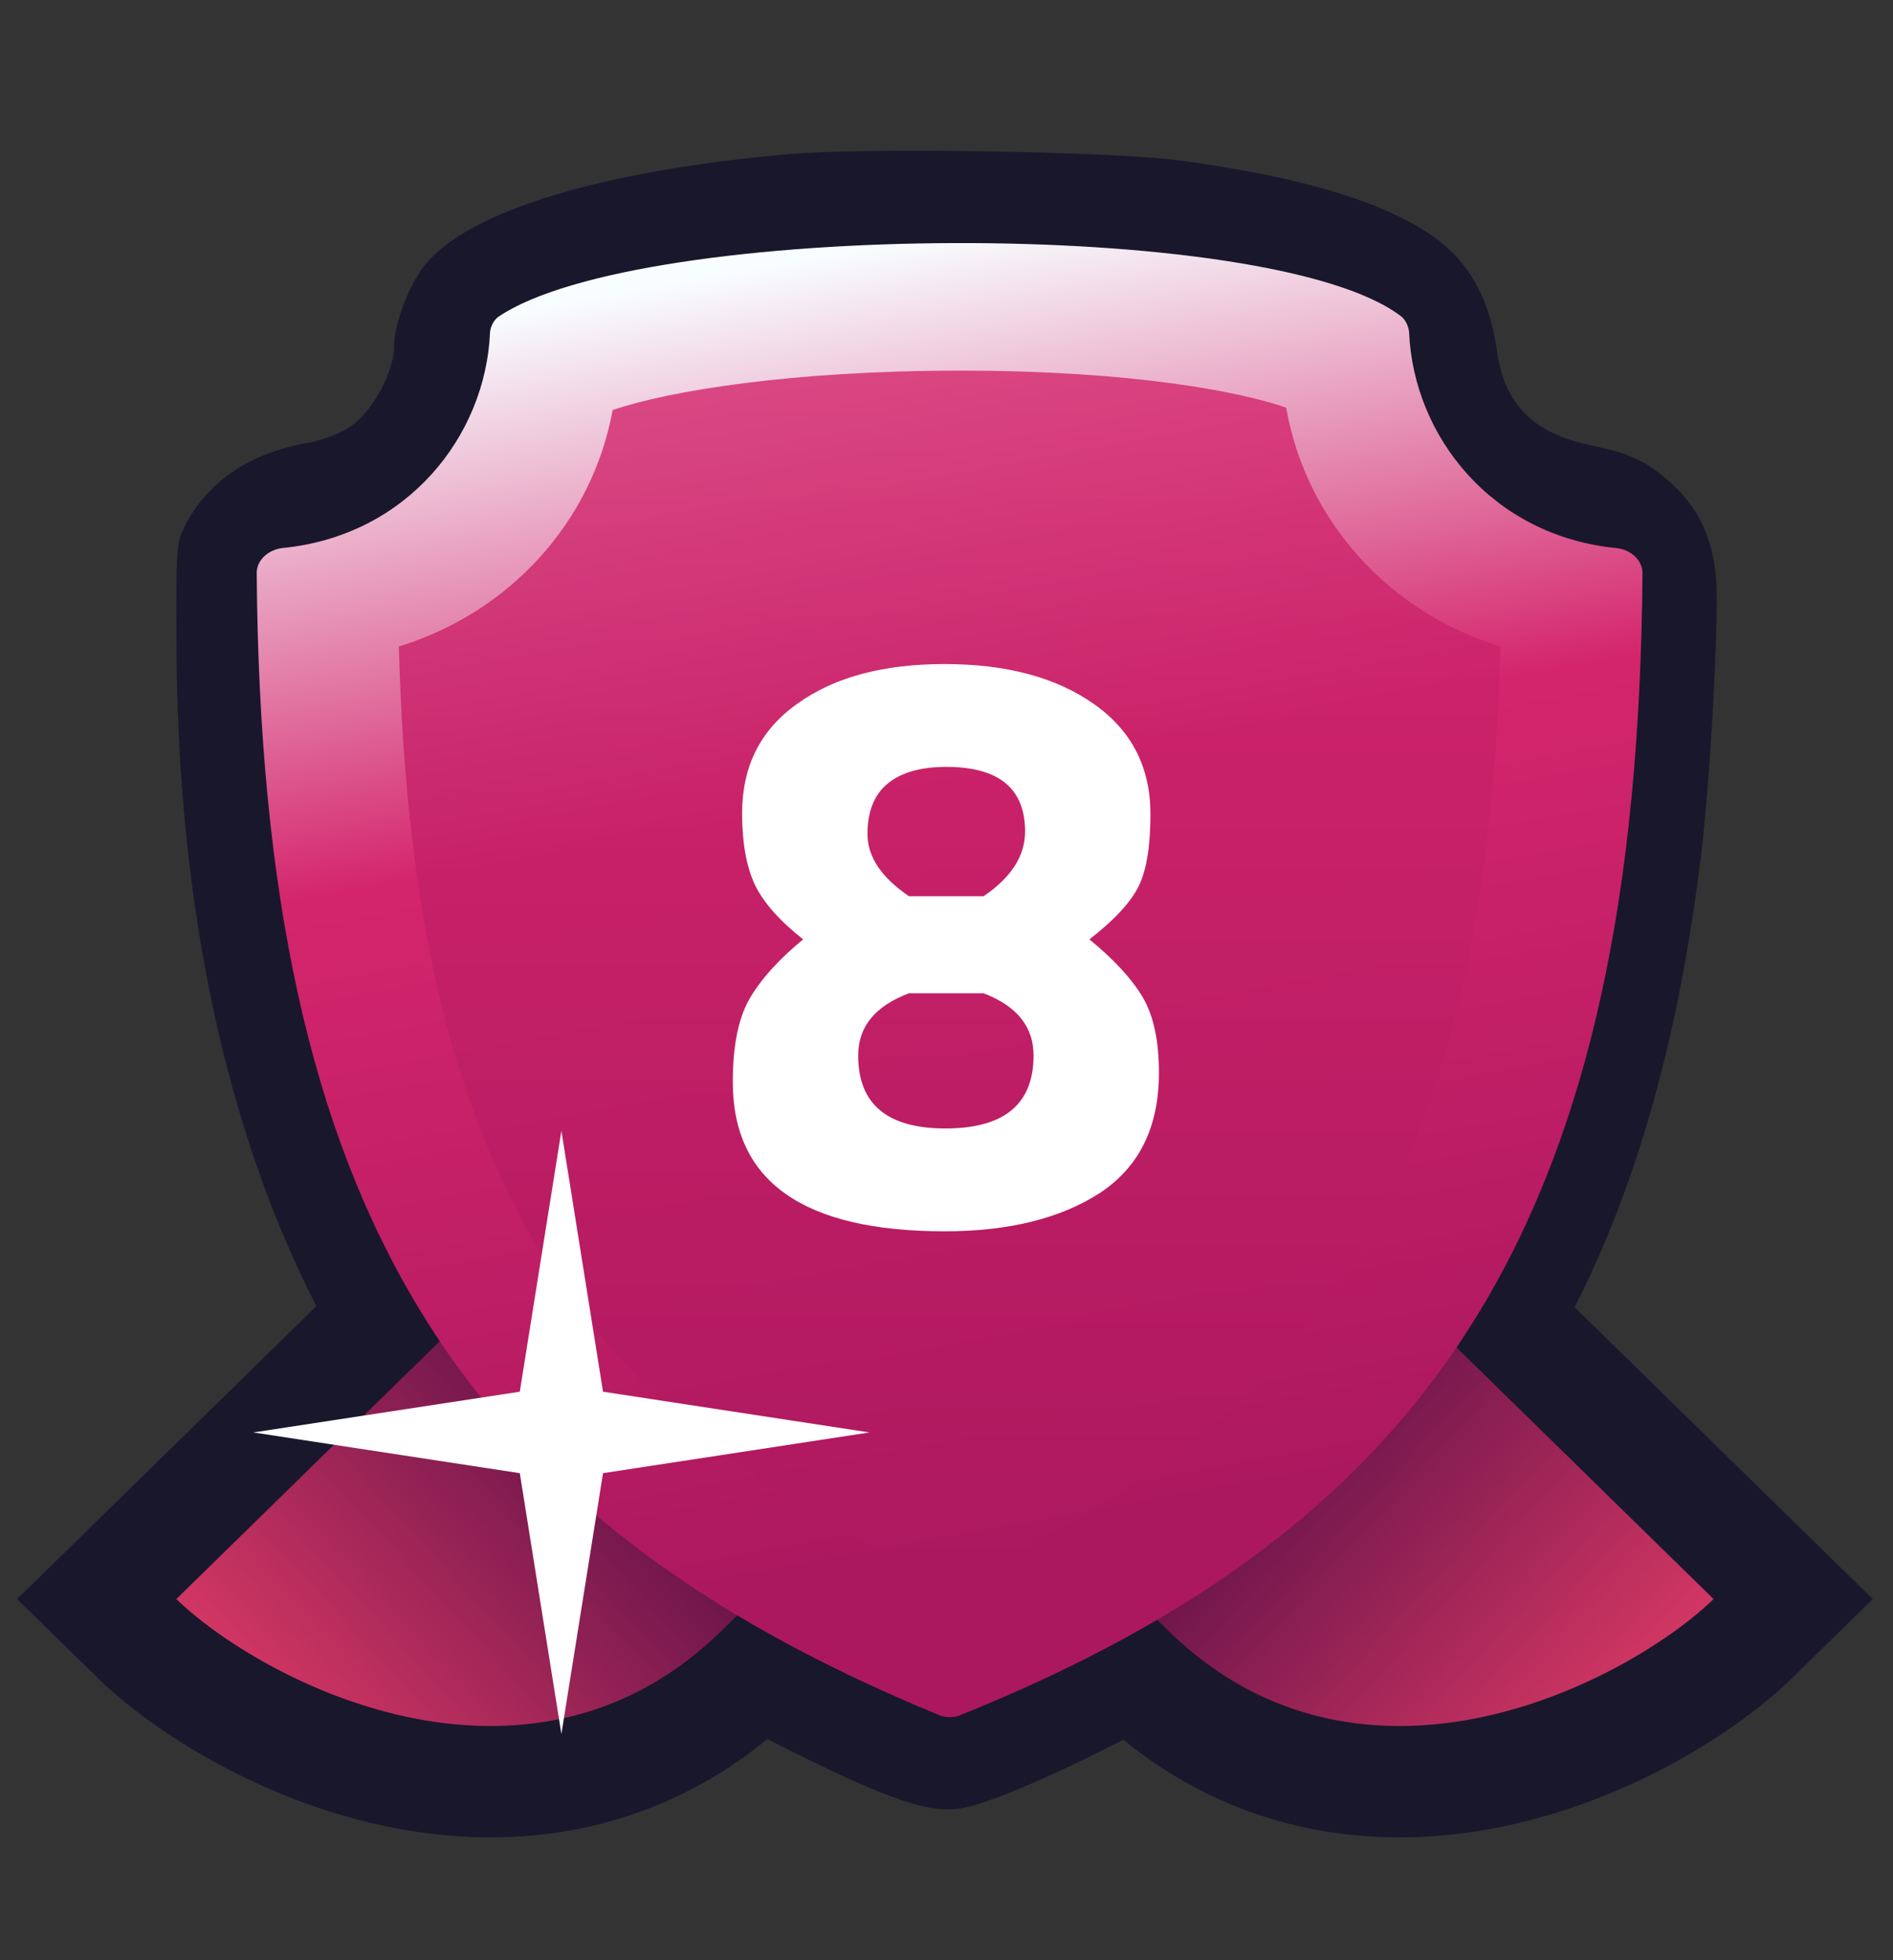 <svg width="85" height="88" viewBox="0 0 85 88" fill="none" xmlns="http://www.w3.org/2000/svg">
<rect x="0" y="0" width="85" height="88" fill="#333333" stroke="none"/>
<path fill-rule="evenodd" clip-rule="evenodd" d="M35.441 6.918C26.928 7.659 20.888 9.521 19.012 11.984C18.32 12.894 17.698 14.578 17.698 15.545C17.698 16.653 16.77 18.398 15.813 19.093C15.319 19.452 14.536 19.757 13.76 19.894C11.259 20.335 9.38 21.589 8.364 23.493C7.917 24.329 7.899 24.56 7.923 29.015C8.003 43.804 11.422 55.951 17.96 64.672C22.267 70.416 27.819 74.803 35.75 78.727C39.989 80.824 41.756 81.412 43.141 81.185C45.238 80.842 52.226 77.416 56.099 74.831C68.096 66.827 74.273 55.727 76.382 38.382C76.801 34.935 77.191 27.783 77.056 25.996C76.922 24.219 76.267 22.803 75.081 21.73C73.962 20.717 73.221 20.362 71.475 20.001C68.812 19.45 67.545 18.163 67.198 15.658C66.897 13.479 65.992 11.821 64.505 10.725C62.312 9.108 58.506 7.946 52.977 7.205C49.948 6.8 38.887 6.619 35.441 6.918Z" fill="#19172C"/>
<path d="M6.13 70.04L4.343 71.788L6.13 73.537C8.278 75.64 12.612 78.405 17.669 79.505C22.848 80.632 29.001 80.035 34.157 74.989L47.607 61.826L49.461 60.011L47.54 58.265L34.09 46.043L32.306 44.422L30.584 46.107L24.47 52.09L6.13 70.04Z" fill="url(#paint0_linear_13345_16257)" stroke="#19172C" stroke-width="5"/>
<path d="M78.731 70.04L80.518 71.788L78.731 73.537C76.583 75.64 72.249 78.405 67.192 79.505C62.014 80.632 55.86 80.035 50.704 74.989L37.254 61.826L35.4 60.011L37.322 58.265L50.772 46.043L52.556 44.422L54.277 46.107L60.391 52.09L78.731 70.04Z" fill="url(#paint1_linear_13345_16257)" stroke="#19172C" stroke-width="5"/>
<path d="M22.004 14.923C21.802 19.583 18.285 24.041 12.713 24.6C12.06 24.665 11.522 25.137 11.527 25.73C11.741 54.44 20.613 68.13 42.205 77.013C42.445 77.111 42.836 77.114 43.075 77.017C64.665 68.34 73.54 54.446 73.751 25.732C73.756 25.142 73.22 24.67 72.565 24.605C66.991 24.046 63.476 19.587 63.272 14.928C63.262 14.691 63.117 14.357 62.918 14.205C57.087 9.718 28.735 9.908 22.38 14.221C22.171 14.364 22.014 14.686 22.004 14.923Z" fill="url(#paint2_linear_13345_16257)"/>
<path opacity="0.8" d="M42.663 71.047C33.885 67.173 27.996 62.405 24.209 56.115C20.242 49.539 18.227 40.889 17.91 29.025C22.893 27.487 26.588 23.439 27.509 18.409C30.019 17.551 35.523 16.639 43.127 16.639C50.839 16.639 55.676 17.581 57.753 18.301C58.642 23.381 62.355 27.478 67.371 29.027C67.057 40.92 65.038 49.596 61.072 56.198C57.273 62.524 51.399 67.269 42.663 71.047Z" fill="url(#paint3_linear_13345_16257)"/>
<path d="M35.795 31.599C37.443 30.407 39.65 29.812 42.414 29.812C45.179 29.812 47.41 30.407 49.11 31.599C50.809 32.79 51.658 34.441 51.658 36.55C51.658 37.99 51.481 39.07 51.126 39.79C50.771 40.509 50.035 41.304 48.919 42.172C50.035 43.091 50.834 43.959 51.316 44.779C51.798 45.598 52.039 46.727 52.039 48.166C52.039 50.599 51.151 52.398 49.376 53.565C47.601 54.707 45.28 55.278 42.414 55.278C36.074 55.278 32.904 53.044 32.904 48.576C32.904 46.988 33.145 45.759 33.627 44.89C34.134 43.997 34.945 43.091 36.061 42.172C34.996 41.328 34.273 40.509 33.893 39.715C33.513 38.896 33.322 37.829 33.322 36.513C33.322 34.404 34.147 32.765 35.795 31.599ZM38.534 47.385C38.534 49.569 39.84 50.661 42.452 50.661C45.09 50.661 46.409 49.569 46.409 47.385C46.409 46.094 45.66 45.163 44.164 44.592H40.816C39.295 45.163 38.534 46.094 38.534 47.385ZM42.49 34.428C41.349 34.428 40.474 34.677 39.865 35.173C39.257 35.669 38.952 36.426 38.952 37.444C38.952 38.462 39.574 39.392 40.816 40.236H44.164C45.407 39.392 46.028 38.425 46.028 37.332C46.028 35.396 44.849 34.428 42.49 34.428Z" fill="white"/>
<path d="M25.208 50.769L27.077 62.479L39.042 64.308L27.077 66.136L25.208 77.846L23.34 66.136L11.375 64.308L23.34 62.479L25.208 50.769Z" fill="white"/>
<defs>
<linearGradient id="paint0_linear_13345_16257" x1="25.208" y1="64.308" x2="8.251" y2="79.902" gradientUnits="userSpaceOnUse">
<stop stop-color="#70164C"/>
<stop offset="1" stop-color="#EF406A"/>
</linearGradient>
<linearGradient id="paint1_linear_13345_16257" x1="59.653" y1="64.308" x2="76.611" y2="79.902" gradientUnits="userSpaceOnUse">
<stop stop-color="#70164C"/>
<stop offset="1" stop-color="#EF406A"/>
</linearGradient>
<linearGradient id="paint2_linear_13345_16257" x1="53.01" y1="67.468" x2="42.506" y2="10.463" gradientUnits="userSpaceOnUse">
<stop stop-color="#AC185F"/>
<stop offset="0.583" stop-color="#D4256C"/>
<stop offset="1" stop-color="#F8FDFF"/>
</linearGradient>
<linearGradient id="paint3_linear_13345_16257" x1="42.64" y1="16.639" x2="42.64" y2="71.047" gradientUnits="userSpaceOnUse">
<stop stop-color="#D4256C"/>
<stop offset="1" stop-color="#AC185F"/>
</linearGradient>
</defs>
</svg>

